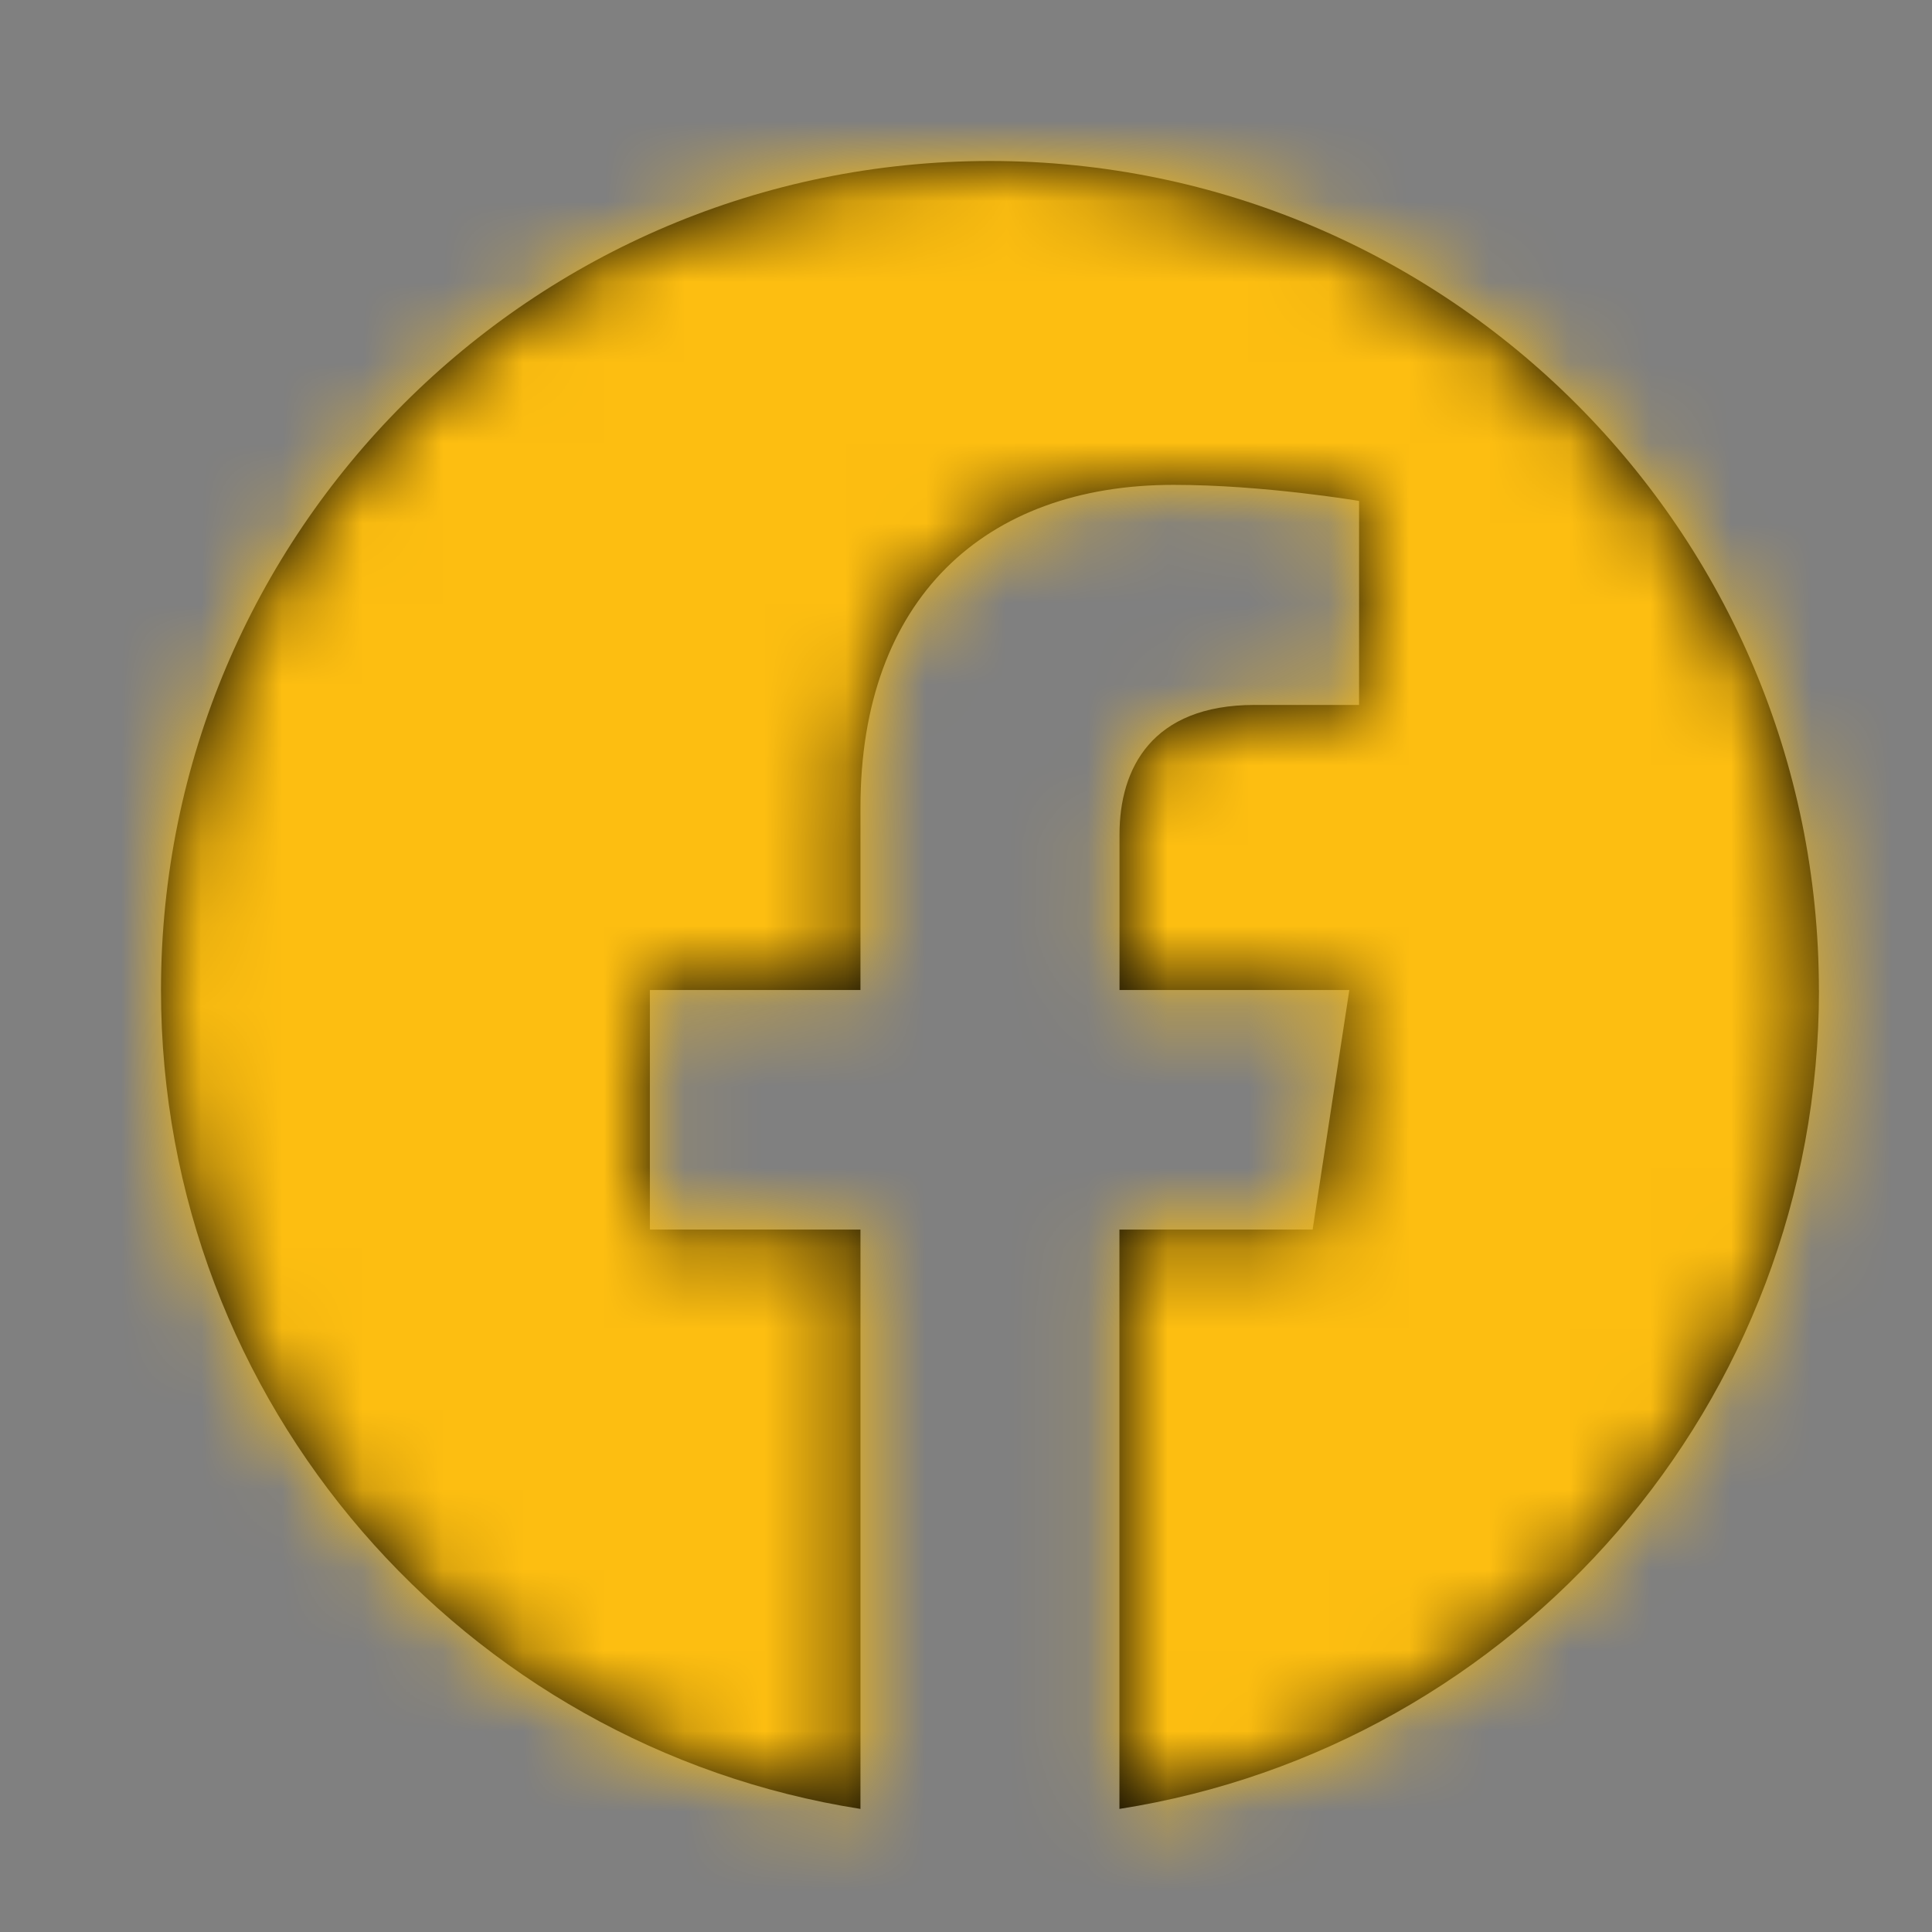 <svg width="24" height="24" viewBox="0 0 24 24" fill="none" xmlns="http://www.w3.org/2000/svg">
    <rect x="0" y="0" width="24" height="24" fill="#808080" stroke="none"/>
    <path d="M22.595 12.298C22.595 6.609 17.986 2 12.298 2 6.609 2 2 6.609 2 12.298c0 5.14 3.766 9.4 8.689 10.173v-7.197H8.073v-2.976h2.616v-2.27c0-2.58 1.536-4.005 3.889-4.005 1.127 0 2.305.2 2.305.2v2.534h-1.298c-1.28 0-1.678.793-1.678 1.608v1.933h2.855l-.456 2.976h-2.4v7.197c4.923-.774 8.69-5.034 8.69-10.173z" fill="#000"/>
    <mask id="h3sh10hy6a" style="mask-type:luminance" maskUnits="userSpaceOnUse" x="2" y="2" width="21" height="21">
        <path d="M22.595 12.298C22.595 6.609 17.986 2 12.298 2 6.609 2 2 6.609 2 12.298c0 5.14 3.766 9.4 8.689 10.173v-7.197H8.073v-2.976h2.616v-2.27c0-2.58 1.536-4.005 3.889-4.005 1.127 0 2.305.2 2.305.2v2.534h-1.298c-1.28 0-1.678.793-1.678 1.608v1.933h2.855l-.456 2.976h-2.4v7.197c4.923-.774 8.69-5.034 8.69-10.173z" fill="#fff"/>
    </mask>
    <g mask="url(#h3sh10hy6a)">
        <path fill="#000" d="M0 0h24v24H0z"/>
        <path fill="#fff" d="M0 0h24v24H0z"/>
        <path fill="#FDBE11" d="M0 0h24v24H0z"/>
    </g>
</svg>
